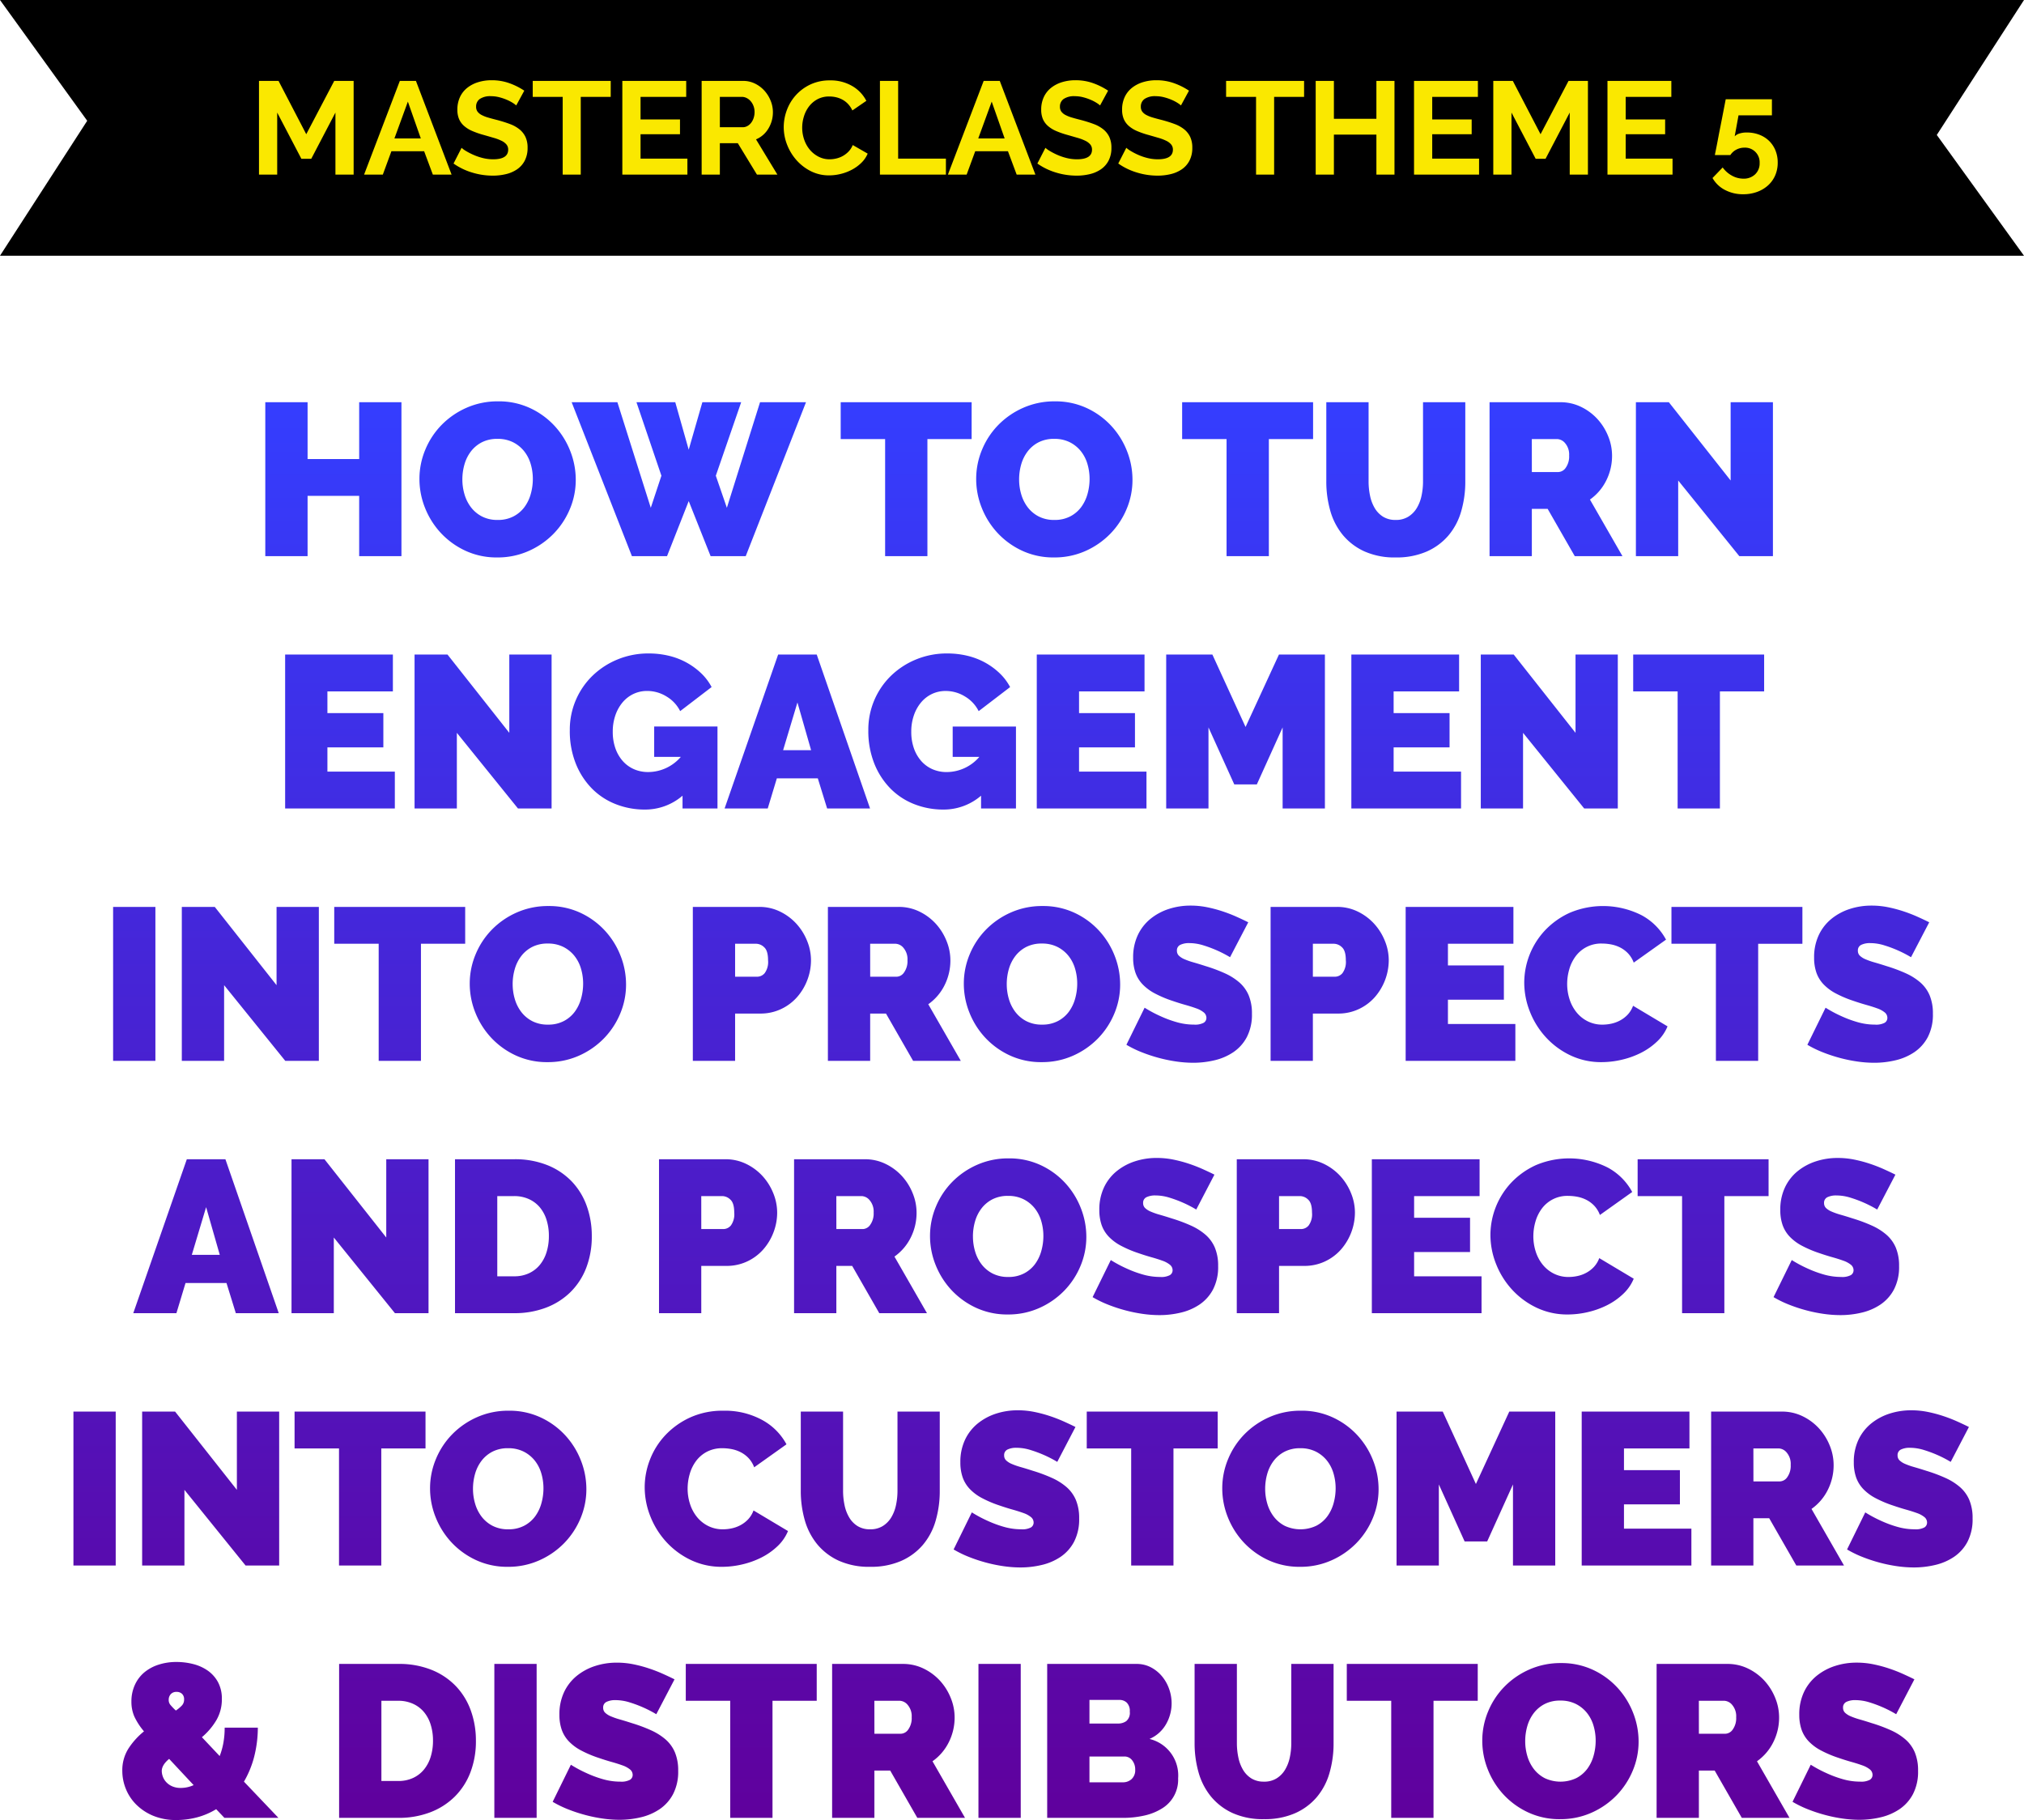 <svg xmlns="http://www.w3.org/2000/svg" width="569.488" height="512.09"><defs><linearGradient id="a" x1=".5" x2=".5" y2="1" gradientUnits="objectBoundingBox"><stop offset="0" stop-color="#343eff"/><stop offset="1" stop-color="#60009c"/></linearGradient></defs><g data-name="Group 2349"><path data-name="Path 29189" d="M-173.789-43.31V0h-11.895v-16.958H-200.2V0h-11.9v-43.31h11.9v15.982h14.518V-43.31ZM-146.827.366a20.833 20.833 0 0 1-8.967-1.891 22.185 22.185 0 0 1-6.893-4.975 22.526 22.526 0 0 1-4.453-7.045 21.819 21.819 0 0 1-1.586-8.174 21.264 21.264 0 0 1 1.647-8.235 21.866 21.866 0 0 1 4.605-6.984 22.456 22.456 0 0 1 7.015-4.819 21.641 21.641 0 0 1 8.876-1.8 20.833 20.833 0 0 1 8.967 1.891 21.946 21.946 0 0 1 6.893 5 22.444 22.444 0 0 1 4.423 7.076 22.036 22.036 0 0 1 1.555 8.113 21.041 21.041 0 0 1-1.647 8.2 22.22 22.22 0 0 1-4.575 6.954 22.5 22.5 0 0 1-6.984 4.849 21.332 21.332 0 0 1-8.876 1.84Zm-9.821-21.96a14.742 14.742 0 0 0 .61 4.24 11.1 11.1 0 0 0 1.83 3.63 9.245 9.245 0 0 0 3.081 2.562 9.4 9.4 0 0 0 4.423.976 9.346 9.346 0 0 0 4.453-1.007 9.016 9.016 0 0 0 3.081-2.623 11.289 11.289 0 0 0 1.769-3.69 15.57 15.57 0 0 0 .579-4.209 14.742 14.742 0 0 0-.61-4.24 10.445 10.445 0 0 0-1.861-3.6 9.4 9.4 0 0 0-3.111-2.5 9.509 9.509 0 0 0-4.362-.945 9.4 9.4 0 0 0-4.423.976 9.093 9.093 0 0 0-3.081 2.592 10.991 10.991 0 0 0-1.8 3.66 15.242 15.242 0 0 0-.578 4.178Zm48.983-21.716h10.919l3.782 13.359 3.843-13.359H-78.2l-7.137 20.679 3.111 9.028 9.333-29.707h12.932L-76.921 0H-86.8l-6.161-15.494L-99.064 0h-9.882L-125.9-43.31h12.871l9.394 29.707 2.989-9.028Zm94.306 10.37H-25.8V0h-11.9v-32.94h-12.5v-10.37h36.844ZM9.821.366A20.833 20.833 0 0 1 .854-1.525 22.185 22.185 0 0 1-6.039-6.5a22.525 22.525 0 0 1-4.453-7.045 21.819 21.819 0 0 1-1.586-8.174 21.265 21.265 0 0 1 1.647-8.235 21.866 21.866 0 0 1 4.605-6.984 22.455 22.455 0 0 1 7.016-4.816 21.641 21.641 0 0 1 8.875-1.8 20.833 20.833 0 0 1 8.967 1.891 21.946 21.946 0 0 1 6.893 5 22.444 22.444 0 0 1 4.423 7.076 22.036 22.036 0 0 1 1.552 8.115 21.041 21.041 0 0 1-1.647 8.2 22.22 22.22 0 0 1-4.575 6.954A22.5 22.5 0 0 1 18.7-1.464 21.332 21.332 0 0 1 9.821.366ZM0-21.594a14.742 14.742 0 0 0 .61 4.24 11.1 11.1 0 0 0 1.83 3.63 9.245 9.245 0 0 0 3.081 2.562 9.4 9.4 0 0 0 4.422.976 9.346 9.346 0 0 0 4.457-1.008 9.016 9.016 0 0 0 3.08-2.623 11.288 11.288 0 0 0 1.769-3.69 15.57 15.57 0 0 0 .58-4.209 14.742 14.742 0 0 0-.61-4.24 10.445 10.445 0 0 0-1.861-3.6 9.4 9.4 0 0 0-3.111-2.5A9.509 9.509 0 0 0 9.882-33a9.4 9.4 0 0 0-4.422.976 9.093 9.093 0 0 0-3.081 2.592 10.991 10.991 0 0 0-1.8 3.66A15.242 15.242 0 0 0 0-21.594ZM82.716-32.94H70.272V0h-11.9v-32.94h-12.5v-10.37h36.844Zm23.241 22.753a6.544 6.544 0 0 0 3.543-.913 7.285 7.285 0 0 0 2.379-2.409 11.084 11.084 0 0 0 1.342-3.447 19.078 19.078 0 0 0 .427-4.087V-43.31h11.895v22.265a29.769 29.769 0 0 1-1.159 8.449 18.342 18.342 0 0 1-3.6 6.8 17.021 17.021 0 0 1-6.131 4.514 21.184 21.184 0 0 1-8.696 1.648 20.688 20.688 0 0 1-8.875-1.739 17.031 17.031 0 0 1-6.07-4.666 18.762 18.762 0 0 1-3.477-6.8 29.951 29.951 0 0 1-1.1-8.2V-43.31h11.897v22.265a19.5 19.5 0 0 0 .427 4.118 11.071 11.071 0 0 0 1.342 3.477 7.1 7.1 0 0 0 2.348 2.379 6.558 6.558 0 0 0 3.508.884ZM132.37 0v-43.31h19.886a13.158 13.158 0 0 1 5.856 1.31 15.2 15.2 0 0 1 4.605 3.416 15.954 15.954 0 0 1 3.02 4.819 14.456 14.456 0 0 1 1.1 5.46 15.417 15.417 0 0 1-1.647 7.045 14.364 14.364 0 0 1-4.575 5.338L169.763 0h-13.42l-7.625-13.3h-4.453V0Zm11.9-23.668h7.5a2.632 2.632 0 0 0 2.044-1.22 5.46 5.46 0 0 0 .945-3.416 4.906 4.906 0 0 0-1.1-3.447 3.077 3.077 0 0 0-2.2-1.19h-7.2Zm41.175 2.379V0h-11.9v-43.31h9.272L200.2-21.289V-43.31h11.9V0h-9.455ZM-175.65 60.63V71h-30.866V27.69h30.316v10.37h-18.42v6.1h15.738v9.64h-15.738v6.83Zm17.45-10.919V71h-11.9V27.69h9.272l17.385 22.021V27.69h11.9V71H-141ZM-94.7 67.4a16.09 16.09 0 0 1-10.675 3.9 22.021 22.021 0 0 1-8.052-1.494 19.241 19.241 0 0 1-6.71-4.362 21.188 21.188 0 0 1-4.575-7.015 24.653 24.653 0 0 1-1.708-9.455 21.137 21.137 0 0 1 1.708-8.51 21.121 21.121 0 0 1 4.7-6.832 22.187 22.187 0 0 1 7.046-4.575 22.679 22.679 0 0 1 8.754-1.677 24.1 24.1 0 0 1 5.612.64 19.978 19.978 0 0 1 4.971 1.891 19.585 19.585 0 0 1 4.118 2.989 15.152 15.152 0 0 1 2.989 3.934l-8.845 6.771a9.973 9.973 0 0 0-3.843-4.118 10.293 10.293 0 0 0-5.429-1.556 8.861 8.861 0 0 0-3.9.854 9.125 9.125 0 0 0-3.05 2.379 11.4 11.4 0 0 0-2.013 3.63 13.935 13.935 0 0 0-.732 4.605 13.861 13.861 0 0 0 .732 4.636 10.783 10.783 0 0 0 2.044 3.569 9.1 9.1 0 0 0 3.142 2.318 9.85 9.85 0 0 0 4.087.823 12.16 12.16 0 0 0 9.15-4.27h-7.5v-8.54h17.812V71H-94.7Zm26.9-39.71h10.858L-41.937 71h-12.078l-2.623-8.479h-11.529L-70.729 71h-12.139Zm9.272 26.9-3.843-13.42-4.029 13.421Zm47.823 12.81a16.09 16.09 0 0 1-10.675 3.9 22.021 22.021 0 0 1-8.052-1.494 19.241 19.241 0 0 1-6.71-4.362 21.188 21.188 0 0 1-4.575-7.015 24.653 24.653 0 0 1-1.708-9.455 21.136 21.136 0 0 1 1.708-8.51 21.122 21.122 0 0 1 4.7-6.832 22.187 22.187 0 0 1 7.046-4.575 22.679 22.679 0 0 1 8.753-1.677 24.1 24.1 0 0 1 5.612.64 19.978 19.978 0 0 1 4.972 1.891 19.585 19.585 0 0 1 4.114 2.995 15.152 15.152 0 0 1 2.989 3.934l-8.845 6.771a9.973 9.973 0 0 0-3.843-4.118 10.293 10.293 0 0 0-5.429-1.556 8.861 8.861 0 0 0-3.9.854 9.125 9.125 0 0 0-3.05 2.379 11.4 11.4 0 0 0-2.013 3.63 13.934 13.934 0 0 0-.732 4.605 13.861 13.861 0 0 0 .732 4.636 10.783 10.783 0 0 0 2.044 3.569 9.1 9.1 0 0 0 3.141 2.318 9.85 9.85 0 0 0 4.087.823 12.16 12.16 0 0 0 9.15-4.27h-7.5v-8.54H-.884V71h-9.821Zm46.543-6.77V71H4.972V27.69h30.317v10.37H16.867v6.1H32.6v9.64H16.867v6.83ZM74.146 71V48.186l-7.259 16.043h-6.344l-7.259-16.043V71h-11.9V27.69h12.998l9.333 20.374 9.394-20.374h12.932V71Zm50.2-10.37V71H93.482V27.69H123.8v10.37h-18.423v6.1h15.738v9.64h-15.738v6.83Zm17.446-10.919V71H129.9V27.69h9.272l17.385 22.021V27.69h11.895V71H159Zm67.834-11.651h-12.444V71h-11.894V38.06h-12.505V27.69h36.844ZM-254.919 142V98.69h11.9V142Zm31.232-21.289V142h-11.9V98.69h9.272l17.385 22.021V98.69h11.9V142h-9.455Zm67.832-11.651H-168.3V142h-11.895v-32.94H-192.7V98.69h36.844Zm23.18 33.306a20.833 20.833 0 0 1-8.967-1.891 22.185 22.185 0 0 1-6.893-4.972 22.526 22.526 0 0 1-4.453-7.045 21.819 21.819 0 0 1-1.586-8.174 21.264 21.264 0 0 1 1.647-8.235 21.866 21.866 0 0 1 4.605-6.984 22.456 22.456 0 0 1 7.015-4.819 21.641 21.641 0 0 1 8.876-1.8 20.833 20.833 0 0 1 8.967 1.891 21.946 21.946 0 0 1 6.893 5 22.444 22.444 0 0 1 4.423 7.076 22.036 22.036 0 0 1 1.555 8.113 21.041 21.041 0 0 1-1.647 8.2 22.22 22.22 0 0 1-4.575 6.954 22.5 22.5 0 0 1-6.984 4.85 21.332 21.332 0 0 1-8.876 1.836Zm-9.821-21.96a14.742 14.742 0 0 0 .61 4.24 11.1 11.1 0 0 0 1.83 3.629 9.245 9.245 0 0 0 3.081 2.562 9.4 9.4 0 0 0 4.423.976 9.346 9.346 0 0 0 4.453-1.007 9.016 9.016 0 0 0 3.081-2.623 11.288 11.288 0 0 0 1.769-3.691 15.57 15.57 0 0 0 .58-4.209 14.742 14.742 0 0 0-.61-4.239 10.445 10.445 0 0 0-1.861-3.6 9.4 9.4 0 0 0-3.111-2.5 9.509 9.509 0 0 0-4.361-.946 9.4 9.4 0 0 0-4.423.976 9.093 9.093 0 0 0-3.081 2.592 10.991 10.991 0 0 0-1.8 3.66 15.242 15.242 0 0 0-.584 4.18ZM-91.805 142V98.69h18.666a13.158 13.158 0 0 1 5.856 1.31 15.2 15.2 0 0 1 4.606 3.416 15.953 15.953 0 0 1 3.02 4.819 14.456 14.456 0 0 1 1.1 5.46 15.516 15.516 0 0 1-1.037 5.581 15.624 15.624 0 0 1-2.9 4.819 13.8 13.8 0 0 1-4.514 3.355 13.492 13.492 0 0 1-5.826 1.25h-7.076V142Zm11.895-23.668h6.283a2.784 2.784 0 0 0 2.044-1.007 5.328 5.328 0 0 0 .945-3.63q0-2.684-1.1-3.66a3.328 3.328 0 0 0-2.2-.976h-5.972ZM-53.8 142V98.69h19.886A13.158 13.158 0 0 1-28.06 100a15.2 15.2 0 0 1 4.605 3.416 15.954 15.954 0 0 1 3.019 4.819 14.456 14.456 0 0 1 1.1 5.46 15.417 15.417 0 0 1-1.647 7.046 14.364 14.364 0 0 1-4.575 5.338L-16.409 142h-13.42l-7.625-13.3h-4.453V142Zm11.9-23.668h7.5a2.632 2.632 0 0 0 2.043-1.22 5.46 5.46 0 0 0 .946-3.416 4.906 4.906 0 0 0-1.1-3.447 3.077 3.077 0 0 0-2.2-1.189h-7.2Zm48.244 24.034a20.833 20.833 0 0 1-8.967-1.891 22.185 22.185 0 0 1-6.893-4.975 22.525 22.525 0 0 1-4.453-7.045 21.819 21.819 0 0 1-1.586-8.174 21.265 21.265 0 0 1 1.647-8.235 21.866 21.866 0 0 1 4.608-6.982 22.456 22.456 0 0 1 7.015-4.819 21.641 21.641 0 0 1 8.875-1.8 20.833 20.833 0 0 1 8.967 1.891 21.946 21.946 0 0 1 6.893 5 22.444 22.444 0 0 1 4.423 7.076 22.036 22.036 0 0 1 1.556 8.113 21.041 21.041 0 0 1-1.647 8.2 22.22 22.22 0 0 1-4.575 6.954 22.5 22.5 0 0 1-6.984 4.85 21.332 21.332 0 0 1-8.879 1.837Zm-9.821-21.96a14.742 14.742 0 0 0 .61 4.24 11.1 11.1 0 0 0 1.83 3.629 9.245 9.245 0 0 0 3.081 2.562 9.4 9.4 0 0 0 4.422.976 9.346 9.346 0 0 0 4.453-1.007A9.016 9.016 0 0 0 14 128.184a11.288 11.288 0 0 0 1.769-3.691 15.57 15.57 0 0 0 .58-4.209 14.742 14.742 0 0 0-.61-4.239 10.445 10.445 0 0 0-1.861-3.6 9.4 9.4 0 0 0-3.111-2.5A9.509 9.509 0 0 0 6.4 109a9.4 9.4 0 0 0-4.422.976 9.093 9.093 0 0 0-3.078 2.592 10.991 10.991 0 0 0-1.8 3.66 15.242 15.242 0 0 0-.577 4.178Zm62.83-7.564a33.236 33.236 0 0 0-3.782-1.952 34.573 34.573 0 0 0-3.69-1.372 13.319 13.319 0 0 0-4-.641 5.552 5.552 0 0 0-2.532.488 1.706 1.706 0 0 0-.945 1.647 1.9 1.9 0 0 0 .549 1.4 5.2 5.2 0 0 0 1.586 1.007 19.907 19.907 0 0 0 2.532.884q1.495.427 3.385 1.037a44.358 44.358 0 0 1 5.4 2.013 16.752 16.752 0 0 1 4.117 2.592 9.977 9.977 0 0 1 2.623 3.63 13.144 13.144 0 0 1 .915 5.185 13.658 13.658 0 0 1-1.434 6.557 11.753 11.753 0 0 1-3.782 4.24 15.974 15.974 0 0 1-5.307 2.288 25.7 25.7 0 0 1-5.948.7 33.686 33.686 0 0 1-4.88-.366 42.345 42.345 0 0 1-4.972-1.037 43.5 43.5 0 0 1-4.758-1.586 30.412 30.412 0 0 1-4.24-2.074l5.124-10.431a35.919 35.919 0 0 0 4.453 2.379 31.575 31.575 0 0 0 4.423 1.647 17.624 17.624 0 0 0 5.032.732 5.116 5.116 0 0 0 2.715-.519 1.589 1.589 0 0 0 .763-1.372 1.962 1.962 0 0 0-.763-1.555 6.977 6.977 0 0 0-2.1-1.129q-1.342-.488-3.081-.976t-3.69-1.159a31.9 31.9 0 0 1-4.941-2.1 13.4 13.4 0 0 1-3.416-2.562 9.152 9.152 0 0 1-1.982-3.263 12.716 12.716 0 0 1-.641-4.209 14.554 14.554 0 0 1 1.314-6.345 13.028 13.028 0 0 1 3.569-4.575 15.964 15.964 0 0 1 5.151-2.775 19.639 19.639 0 0 1 6.131-.946 23.279 23.279 0 0 1 4.636.457 37.062 37.062 0 0 1 4.361 1.159 41.8 41.8 0 0 1 3.935 1.525q1.83.824 3.294 1.555ZM70.76 142V98.69h18.666a13.158 13.158 0 0 1 5.856 1.31 15.2 15.2 0 0 1 4.605 3.416 15.953 15.953 0 0 1 3.02 4.819 14.456 14.456 0 0 1 1.1 5.46 15.882 15.882 0 0 1-3.935 10.4 13.8 13.8 0 0 1-4.514 3.355 13.492 13.492 0 0 1-5.826 1.25h-7.077V142Zm11.895-23.668h6.283a2.784 2.784 0 0 0 2.044-1.007 5.328 5.328 0 0 0 .945-3.63q0-2.684-1.1-3.66a3.328 3.328 0 0 0-2.2-.976h-5.972Zm56.974 13.3V142h-30.866V98.69h30.317v10.37h-18.422v6.1H136.4v9.64h-15.742v6.832Zm2.5-11.651a21.6 21.6 0 0 1 5.856-14.7 22.232 22.232 0 0 1 6.954-4.941 24.077 24.077 0 0 1 20.222.7 16.889 16.889 0 0 1 6.862 6.863l-9.089 6.466a7.652 7.652 0 0 0-1.617-2.623 8.212 8.212 0 0 0-2.227-1.647 9.537 9.537 0 0 0-2.531-.854 13.837 13.837 0 0 0-2.532-.244 8.884 8.884 0 0 0-7.473 3.63 11.331 11.331 0 0 0-1.769 3.66 14.814 14.814 0 0 0-.579 4.057 13.981 13.981 0 0 0 .671 4.331 11.3 11.3 0 0 0 1.952 3.66 9.546 9.546 0 0 0 3.141 2.531 9.09 9.09 0 0 0 4.179.946 11.919 11.919 0 0 0 2.5-.275 9.3 9.3 0 0 0 2.471-.915 8.339 8.339 0 0 0 2.135-1.647 7.3 7.3 0 0 0 1.495-2.471l9.7 5.795a12.343 12.343 0 0 1-2.958 4.27 18.779 18.779 0 0 1-4.514 3.172 23.932 23.932 0 0 1-5.429 1.952 24.973 24.973 0 0 1-5.643.671 20.071 20.071 0 0 1-8.814-1.921 22.355 22.355 0 0 1-6.893-5.094 23.175 23.175 0 0 1-4.484-7.2 22.132 22.132 0 0 1-1.585-8.174Zm78.263-10.919h-12.443V142h-11.895v-32.94h-12.505V98.69h36.844Zm30.561 3.782a33.237 33.237 0 0 0-3.782-1.952 34.574 34.574 0 0 0-3.691-1.372 13.319 13.319 0 0 0-4-.641 5.552 5.552 0 0 0-2.531.488 1.706 1.706 0 0 0-.946 1.647 1.9 1.9 0 0 0 .549 1.4 5.2 5.2 0 0 0 1.586 1.007 19.909 19.909 0 0 0 2.532.884q1.494.427 3.385 1.037a44.358 44.358 0 0 1 5.4 2.013 16.752 16.752 0 0 1 4.118 2.592 9.977 9.977 0 0 1 2.623 3.63 13.144 13.144 0 0 1 .915 5.185 13.658 13.658 0 0 1-1.434 6.557 11.753 11.753 0 0 1-3.782 4.24 15.974 15.974 0 0 1-5.307 2.288 25.7 25.7 0 0 1-5.948.7 33.686 33.686 0 0 1-4.88-.366 42.345 42.345 0 0 1-4.971-1.037 43.5 43.5 0 0 1-4.758-1.586 30.411 30.411 0 0 1-4.24-2.074l5.124-10.431a35.918 35.918 0 0 0 4.453 2.379 31.576 31.576 0 0 0 4.423 1.647 17.624 17.624 0 0 0 5.033.732 5.116 5.116 0 0 0 2.715-.519 1.589 1.589 0 0 0 .762-1.372 1.962 1.962 0 0 0-.762-1.555 6.977 6.977 0 0 0-2.1-1.129q-1.342-.488-3.081-.976t-3.69-1.159a31.9 31.9 0 0 1-4.941-2.1 13.4 13.4 0 0 1-3.416-2.562 9.152 9.152 0 0 1-1.983-3.263 12.717 12.717 0 0 1-.64-4.209A14.554 14.554 0 0 1 225 106.62a13.028 13.028 0 0 1 3.568-4.575 15.964 15.964 0 0 1 5.155-2.775 19.638 19.638 0 0 1 6.13-.946 23.279 23.279 0 0 1 4.636.457 37.061 37.061 0 0 1 4.361 1.159 41.8 41.8 0 0 1 3.935 1.525q1.83.824 3.294 1.555Zm-485.132 56.846h10.858l15.006 43.31h-12.078l-2.623-8.479h-11.529l-2.562 8.479h-12.139Zm9.272 26.9-3.843-13.42-4.026 13.42Zm32.086-4.88V213h-11.9v-43.31h9.272l17.385 22.021V169.69h11.895V213h-9.455Zm34.1 21.289V169.69h16.653a24.364 24.364 0 0 1 9.455 1.708 19.54 19.54 0 0 1 6.832 4.636 19.468 19.468 0 0 1 4.148 6.863 24.787 24.787 0 0 1 1.4 8.387 24.457 24.457 0 0 1-1.556 8.937 19.346 19.346 0 0 1-4.423 6.832 19.819 19.819 0 0 1-6.893 4.392 24.7 24.7 0 0 1-8.964 1.555Zm26.413-21.716a14.8 14.8 0 0 0-.671-4.575 10.216 10.216 0 0 0-1.921-3.538 8.669 8.669 0 0 0-3.081-2.288 9.85 9.85 0 0 0-4.087-.824h-4.758v22.57h4.758a9.7 9.7 0 0 0 4.148-.854 8.667 8.667 0 0 0 3.08-2.379 10.484 10.484 0 0 0 1.891-3.6 15.232 15.232 0 0 0 .64-4.511ZM-101.321 213v-43.31h18.666A13.158 13.158 0 0 1-76.8 171a15.2 15.2 0 0 1 4.605 3.416 15.953 15.953 0 0 1 3.02 4.819 14.456 14.456 0 0 1 1.1 5.46 15.516 15.516 0 0 1-1.037 5.581 15.624 15.624 0 0 1-2.9 4.819 13.8 13.8 0 0 1-4.514 3.355 13.492 13.492 0 0 1-5.826 1.25h-7.076V213Zm11.895-23.668h6.283a2.784 2.784 0 0 0 2.044-1.007 5.328 5.328 0 0 0 .945-3.63q0-2.684-1.1-3.66a3.328 3.328 0 0 0-2.2-.976h-5.978ZM-63.318 213v-43.31h19.886a13.158 13.158 0 0 1 5.856 1.31 15.2 15.2 0 0 1 4.605 3.416 15.953 15.953 0 0 1 3.019 4.819 14.456 14.456 0 0 1 1.1 5.46 15.417 15.417 0 0 1-1.647 7.046 14.364 14.364 0 0 1-4.575 5.337L-25.925 213h-13.42l-7.625-13.3h-4.453V213Zm11.9-23.668h7.5a2.632 2.632 0 0 0 2.043-1.22 5.46 5.46 0 0 0 .946-3.416 4.906 4.906 0 0 0-1.1-3.447 3.077 3.077 0 0 0-2.2-1.189h-7.2Zm48.251 24.034a20.833 20.833 0 0 1-8.967-1.891 22.185 22.185 0 0 1-6.893-4.972 22.525 22.525 0 0 1-4.453-7.045 21.819 21.819 0 0 1-1.586-8.174 21.265 21.265 0 0 1 1.647-8.235 21.866 21.866 0 0 1 4.605-6.984 22.455 22.455 0 0 1 7.015-4.819 21.642 21.642 0 0 1 8.875-1.8 20.833 20.833 0 0 1 8.967 1.891 21.946 21.946 0 0 1 6.893 5 22.444 22.444 0 0 1 4.423 7.076 22.036 22.036 0 0 1 1.556 8.113 21.041 21.041 0 0 1-1.647 8.2 22.22 22.22 0 0 1-4.575 6.954 22.5 22.5 0 0 1-6.984 4.85 21.332 21.332 0 0 1-8.881 1.836Zm-9.821-21.96a14.742 14.742 0 0 0 .61 4.24 11.1 11.1 0 0 0 1.83 3.629 9.245 9.245 0 0 0 3.081 2.562 9.4 9.4 0 0 0 4.422.976 9.346 9.346 0 0 0 4.445-1.006 9.016 9.016 0 0 0 3.08-2.623 11.288 11.288 0 0 0 1.769-3.691 15.57 15.57 0 0 0 .58-4.209 14.742 14.742 0 0 0-.61-4.24 10.445 10.445 0 0 0-1.861-3.6 9.4 9.4 0 0 0-3.111-2.5A9.509 9.509 0 0 0-3.111 180a9.4 9.4 0 0 0-4.422.976 9.093 9.093 0 0 0-3.081 2.592 10.991 10.991 0 0 0-1.8 3.66 15.243 15.243 0 0 0-.579 4.178Zm62.83-7.564a33.238 33.238 0 0 0-3.782-1.952 34.576 34.576 0 0 0-3.69-1.372 13.319 13.319 0 0 0-4-.641 5.552 5.552 0 0 0-2.532.488 1.706 1.706 0 0 0-.945 1.647 1.9 1.9 0 0 0 .549 1.4 5.2 5.2 0 0 0 1.586 1.007 19.909 19.909 0 0 0 2.532.884q1.495.427 3.385 1.037a44.356 44.356 0 0 1 5.4 2.013 16.752 16.752 0 0 1 4.117 2.592 9.977 9.977 0 0 1 2.623 3.63 13.144 13.144 0 0 1 .915 5.188 13.658 13.658 0 0 1-1.434 6.557 11.753 11.753 0 0 1-3.782 4.24 15.974 15.974 0 0 1-5.307 2.288 25.7 25.7 0 0 1-5.948.7 33.686 33.686 0 0 1-4.88-.366 42.345 42.345 0 0 1-4.972-1.037 43.5 43.5 0 0 1-4.758-1.586 30.412 30.412 0 0 1-4.24-2.074l5.121-10.43a35.919 35.919 0 0 0 4.453 2.379 31.575 31.575 0 0 0 4.423 1.647 17.624 17.624 0 0 0 5.032.732 5.116 5.116 0 0 0 2.715-.519 1.589 1.589 0 0 0 .763-1.372 1.962 1.962 0 0 0-.763-1.555 6.977 6.977 0 0 0-2.1-1.128q-1.342-.488-3.081-.976T33.55 196.1a31.9 31.9 0 0 1-4.941-2.1 13.4 13.4 0 0 1-3.416-2.562 9.152 9.152 0 0 1-1.983-3.263 12.716 12.716 0 0 1-.64-4.209 14.554 14.554 0 0 1 1.312-6.344 13.028 13.028 0 0 1 3.568-4.575 15.964 15.964 0 0 1 5.15-2.777 19.639 19.639 0 0 1 6.131-.945 23.279 23.279 0 0 1 4.636.457 37.065 37.065 0 0 1 4.361 1.159 41.808 41.808 0 0 1 3.935 1.525q1.83.823 3.294 1.555ZM61.244 213v-43.31H79.91a13.158 13.158 0 0 1 5.856 1.31 15.2 15.2 0 0 1 4.605 3.416 15.953 15.953 0 0 1 3.02 4.819 14.456 14.456 0 0 1 1.1 5.46 15.882 15.882 0 0 1-3.935 10.4 13.8 13.8 0 0 1-4.514 3.355 13.492 13.492 0 0 1-5.826 1.25h-7.077V213Zm11.895-23.668h6.283a2.784 2.784 0 0 0 2.044-1.007 5.328 5.328 0 0 0 .945-3.63q0-2.684-1.1-3.66a3.328 3.328 0 0 0-2.2-.976h-5.972Zm56.974 13.3V213H99.247v-43.31h30.317v10.37h-18.422v6.1h15.738v9.64h-15.738v6.832Zm2.5-11.651a21.6 21.6 0 0 1 5.856-14.7 22.232 22.232 0 0 1 6.954-4.941 24.077 24.077 0 0 1 20.222.7 16.889 16.889 0 0 1 6.862 6.863l-9.089 6.466a7.652 7.652 0 0 0-1.617-2.623 8.212 8.212 0 0 0-2.227-1.647 9.538 9.538 0 0 0-2.531-.854 13.837 13.837 0 0 0-2.532-.244 8.884 8.884 0 0 0-7.473 3.63 11.331 11.331 0 0 0-1.769 3.66 14.814 14.814 0 0 0-.579 4.057 13.981 13.981 0 0 0 .671 4.331 11.3 11.3 0 0 0 1.952 3.66 9.546 9.546 0 0 0 3.141 2.531 9.09 9.09 0 0 0 4.179.946 11.919 11.919 0 0 0 2.5-.275 9.3 9.3 0 0 0 2.471-.915 8.339 8.339 0 0 0 2.135-1.647 7.3 7.3 0 0 0 1.495-2.471l9.7 5.795a12.343 12.343 0 0 1-2.958 4.27 18.779 18.779 0 0 1-4.514 3.172 23.932 23.932 0 0 1-5.429 1.952 24.973 24.973 0 0 1-5.643.671 20.071 20.071 0 0 1-8.814-1.921 22.355 22.355 0 0 1-6.893-5.094 23.175 23.175 0 0 1-4.484-7.2 22.132 22.132 0 0 1-1.585-8.174Zm78.263-10.919h-12.443V213h-11.895v-32.94h-12.505v-10.37h36.844Zm30.561 3.782a33.238 33.238 0 0 0-3.782-1.952 34.577 34.577 0 0 0-3.691-1.372 13.319 13.319 0 0 0-4-.641 5.552 5.552 0 0 0-2.531.488 1.706 1.706 0 0 0-.946 1.647 1.9 1.9 0 0 0 .549 1.4 5.2 5.2 0 0 0 1.586 1.007 19.91 19.91 0 0 0 2.532.884q1.494.427 3.385 1.037a44.357 44.357 0 0 1 5.4 2.013 16.752 16.752 0 0 1 4.118 2.592 9.977 9.977 0 0 1 2.623 3.63 13.144 13.144 0 0 1 .915 5.185 13.658 13.658 0 0 1-1.434 6.557 11.753 11.753 0 0 1-3.782 4.24 15.974 15.974 0 0 1-5.307 2.288 25.7 25.7 0 0 1-5.948.7 33.686 33.686 0 0 1-4.88-.366 42.345 42.345 0 0 1-4.971-1.037 43.5 43.5 0 0 1-4.758-1.586 30.411 30.411 0 0 1-4.24-2.074l5.124-10.431a35.918 35.918 0 0 0 4.453 2.379 31.576 31.576 0 0 0 4.423 1.647 17.624 17.624 0 0 0 5.033.732 5.116 5.116 0 0 0 2.715-.519 1.589 1.589 0 0 0 .762-1.372 1.962 1.962 0 0 0-.762-1.555 6.977 6.977 0 0 0-2.1-1.128q-1.342-.488-3.081-.976t-3.69-1.159a31.9 31.9 0 0 1-4.941-2.1 13.4 13.4 0 0 1-3.416-2.562 9.152 9.152 0 0 1-1.983-3.263 12.717 12.717 0 0 1-.64-4.209 14.554 14.554 0 0 1 1.311-6.344 13.028 13.028 0 0 1 3.568-4.575 15.964 15.964 0 0 1 5.155-2.775 19.639 19.639 0 0 1 6.13-.945 23.279 23.279 0 0 1 4.636.457 37.064 37.064 0 0 1 4.361 1.159 41.808 41.808 0 0 1 3.935 1.525q1.83.823 3.294 1.555ZM-266.082 284v-43.31h11.895V284Zm31.232-21.289V284h-11.9v-43.31h9.272l17.385 22.021V240.69h11.9V284h-9.455Zm67.832-11.651h-12.444V284h-11.895v-32.94h-12.505v-10.37h36.844Zm23.18 33.306a20.833 20.833 0 0 1-8.967-1.891 22.185 22.185 0 0 1-6.895-4.975 22.526 22.526 0 0 1-4.453-7.046 21.819 21.819 0 0 1-1.586-8.174 21.264 21.264 0 0 1 1.647-8.235 21.867 21.867 0 0 1 4.605-6.984 22.455 22.455 0 0 1 7.015-4.819 21.642 21.642 0 0 1 8.876-1.8 20.833 20.833 0 0 1 8.967 1.891 21.946 21.946 0 0 1 6.893 5 22.444 22.444 0 0 1 4.423 7.076 22.037 22.037 0 0 1 1.555 8.113 21.041 21.041 0 0 1-1.647 8.2 22.22 22.22 0 0 1-4.575 6.954 22.5 22.5 0 0 1-6.984 4.85 21.332 21.332 0 0 1-8.874 1.84Zm-9.821-21.96a14.742 14.742 0 0 0 .61 4.24 11.1 11.1 0 0 0 1.83 3.629 9.244 9.244 0 0 0 3.081 2.562 9.4 9.4 0 0 0 4.423.976 9.346 9.346 0 0 0 4.453-1.007 9.016 9.016 0 0 0 3.081-2.623 11.289 11.289 0 0 0 1.769-3.69 15.57 15.57 0 0 0 .579-4.209 14.742 14.742 0 0 0-.61-4.24 10.445 10.445 0 0 0-1.861-3.6 9.4 9.4 0 0 0-3.111-2.5 9.509 9.509 0 0 0-4.361-.946 9.4 9.4 0 0 0-4.423.976 9.093 9.093 0 0 0-3.081 2.592 10.991 10.991 0 0 0-1.8 3.66 15.242 15.242 0 0 0-.579 4.18Zm48.312-.427a21.381 21.381 0 0 1 1.494-7.808 21.2 21.2 0 0 1 4.361-6.893 22.232 22.232 0 0 1 6.954-4.941 21.988 21.988 0 0 1 9.333-1.891 21.842 21.842 0 0 1 10.889 2.592 16.889 16.889 0 0 1 6.862 6.863l-9.089 6.466a7.653 7.653 0 0 0-1.617-2.623 8.212 8.212 0 0 0-2.227-1.647 9.538 9.538 0 0 0-2.532-.854 13.837 13.837 0 0 0-2.529-.243 9.165 9.165 0 0 0-4.423 1.007 9.1 9.1 0 0 0-3.05 2.623 11.331 11.331 0 0 0-1.769 3.66 14.814 14.814 0 0 0-.579 4.056 13.982 13.982 0 0 0 .671 4.331 11.3 11.3 0 0 0 1.952 3.66 9.545 9.545 0 0 0 3.142 2.531 9.09 9.09 0 0 0 4.178.945 11.92 11.92 0 0 0 2.5-.274 9.3 9.3 0 0 0 2.471-.915 8.339 8.339 0 0 0 2.135-1.647 7.3 7.3 0 0 0 1.494-2.47l9.7 5.795a12.343 12.343 0 0 1-2.959 4.27 18.78 18.78 0 0 1-4.514 3.172 23.934 23.934 0 0 1-5.429 1.952 24.973 24.973 0 0 1-5.643.671 20.071 20.071 0 0 1-8.814-1.922 22.355 22.355 0 0 1-6.893-5.093 23.175 23.175 0 0 1-4.483-7.2 22.132 22.132 0 0 1-1.586-8.173Zm63.44 11.834a6.544 6.544 0 0 0 3.538-.915 7.285 7.285 0 0 0 2.379-2.41 11.084 11.084 0 0 0 1.342-3.447 19.078 19.078 0 0 0 .427-4.087V240.69h11.895v22.265a29.769 29.769 0 0 1-1.159 8.449 18.341 18.341 0 0 1-3.6 6.8 17.02 17.02 0 0 1-6.131 4.514 21.184 21.184 0 0 1-8.693 1.647 20.688 20.688 0 0 1-8.875-1.738 17.031 17.031 0 0 1-6.069-4.667 18.762 18.762 0 0 1-3.477-6.8 29.951 29.951 0 0 1-1.1-8.2v-22.27h11.9v22.265a19.505 19.505 0 0 0 .427 4.118 11.071 11.071 0 0 0 1.342 3.477 7.1 7.1 0 0 0 2.348 2.379 6.558 6.558 0 0 0 3.506.884Zm52.643-18.971a33.238 33.238 0 0 0-3.782-1.952 34.576 34.576 0 0 0-3.69-1.372 13.319 13.319 0 0 0-4-.641 5.552 5.552 0 0 0-2.531.488 1.706 1.706 0 0 0-.945 1.647 1.9 1.9 0 0 0 .549 1.4 5.2 5.2 0 0 0 1.586 1.007 19.909 19.909 0 0 0 2.531.884q1.495.427 3.385 1.037a44.361 44.361 0 0 1 5.4 2.013 16.754 16.754 0 0 1 4.117 2.592 9.977 9.977 0 0 1 2.623 3.63 13.144 13.144 0 0 1 .915 5.185 13.658 13.658 0 0 1-1.434 6.557 11.753 11.753 0 0 1-3.782 4.24 15.974 15.974 0 0 1-5.307 2.288 25.7 25.7 0 0 1-5.948.7 33.688 33.688 0 0 1-4.88-.366 42.351 42.351 0 0 1-4.971-1.037 43.494 43.494 0 0 1-4.758-1.586 30.413 30.413 0 0 1-4.24-2.074l5.124-10.431a35.914 35.914 0 0 0 4.453 2.379 31.575 31.575 0 0 0 4.423 1.647 17.624 17.624 0 0 0 5.032.732 5.116 5.116 0 0 0 2.715-.518 1.589 1.589 0 0 0 .762-1.372 1.962 1.962 0 0 0-.762-1.556 6.978 6.978 0 0 0-2.1-1.128q-1.342-.488-3.081-.976t-3.69-1.159a31.9 31.9 0 0 1-4.941-2.1 13.4 13.4 0 0 1-3.416-2.562 9.152 9.152 0 0 1-1.982-3.263 12.716 12.716 0 0 1-.641-4.209 14.554 14.554 0 0 1 1.311-6.344 13.028 13.028 0 0 1 3.568-4.575A15.964 15.964 0 0 1-6.5 241.27a19.639 19.639 0 0 1 6.13-.945 23.279 23.279 0 0 1 4.636.457 37.064 37.064 0 0 1 4.362 1.159 41.808 41.808 0 0 1 3.935 1.525q1.83.823 3.294 1.555Zm45.14-3.782H43.432V284h-11.9v-32.94h-12.5v-10.37h36.844Zm23.18 33.306a20.833 20.833 0 0 1-8.967-1.891A22.185 22.185 0 0 1 63.2 277.5a22.525 22.525 0 0 1-4.453-7.046 21.819 21.819 0 0 1-1.586-8.174 21.265 21.265 0 0 1 1.647-8.235 21.867 21.867 0 0 1 4.606-6.984 22.455 22.455 0 0 1 7.015-4.819 21.642 21.642 0 0 1 8.876-1.8 20.833 20.833 0 0 1 8.967 1.891 21.946 21.946 0 0 1 6.893 5 22.444 22.444 0 0 1 4.423 7.076 22.037 22.037 0 0 1 1.555 8.113 21.041 21.041 0 0 1-1.647 8.2 22.22 22.22 0 0 1-4.575 6.954 22.5 22.5 0 0 1-6.984 4.85 21.332 21.332 0 0 1-8.881 1.84Zm-9.821-21.96a14.742 14.742 0 0 0 .61 4.24 11.1 11.1 0 0 0 1.83 3.629 9.244 9.244 0 0 0 3.08 2.562 10.43 10.43 0 0 0 8.876-.031 9.016 9.016 0 0 0 3.08-2.623 11.288 11.288 0 0 0 1.769-3.69 15.57 15.57 0 0 0 .58-4.209 14.742 14.742 0 0 0-.61-4.24 10.445 10.445 0 0 0-1.861-3.6 9.4 9.4 0 0 0-3.111-2.5 9.509 9.509 0 0 0-4.361-.944 9.4 9.4 0 0 0-4.423.976 9.093 9.093 0 0 0-3.081 2.592 10.991 10.991 0 0 0-1.8 3.66 15.243 15.243 0 0 0-.578 4.178ZM138.958 284v-22.814l-7.258 16.043h-6.344l-7.256-16.043V284h-11.9v-43.31h12.993l9.333 20.374 9.394-20.374h12.932V284Zm50.2-10.37V284h-30.863v-43.31h30.317v10.37H170.19v6.1h15.738v9.64H170.19v6.832Zm5.554 10.37v-43.31H214.6a13.158 13.158 0 0 1 5.854 1.31 15.2 15.2 0 0 1 4.605 3.416 15.954 15.954 0 0 1 3.02 4.819 14.456 14.456 0 0 1 1.1 5.46 15.417 15.417 0 0 1-1.647 7.045 14.364 14.364 0 0 1-4.575 5.338L232.1 284h-13.42l-7.625-13.3h-4.453V284Zm11.9-23.668h7.5a2.632 2.632 0 0 0 2.044-1.22 5.46 5.46 0 0 0 .945-3.416 4.906 4.906 0 0 0-1.1-3.447 3.077 3.077 0 0 0-2.2-1.189h-7.2Zm55.51-5.49a33.238 33.238 0 0 0-3.782-1.952 34.575 34.575 0 0 0-3.691-1.372 13.319 13.319 0 0 0-4-.641 5.552 5.552 0 0 0-2.531.488 1.706 1.706 0 0 0-.946 1.647 1.9 1.9 0 0 0 .549 1.4 5.2 5.2 0 0 0 1.586 1.007 19.91 19.91 0 0 0 2.532.884q1.494.427 3.385 1.037a44.363 44.363 0 0 1 5.4 2.013 16.754 16.754 0 0 1 4.117 2.592 9.977 9.977 0 0 1 2.623 3.63 13.144 13.144 0 0 1 .915 5.185 13.658 13.658 0 0 1-1.434 6.557 11.753 11.753 0 0 1-3.782 4.24 15.974 15.974 0 0 1-5.307 2.288 25.7 25.7 0 0 1-5.948.7 33.688 33.688 0 0 1-4.88-.366 42.351 42.351 0 0 1-4.971-1.037 43.5 43.5 0 0 1-4.758-1.586 30.413 30.413 0 0 1-4.24-2.074l5.124-10.431a35.913 35.913 0 0 0 4.453 2.379 31.576 31.576 0 0 0 4.423 1.647 17.624 17.624 0 0 0 5.033.732 5.116 5.116 0 0 0 2.715-.518 1.589 1.589 0 0 0 .762-1.372 1.962 1.962 0 0 0-.762-1.556 6.978 6.978 0 0 0-2.1-1.128q-1.342-.488-3.081-.976t-3.69-1.159a31.9 31.9 0 0 1-4.941-2.1 13.4 13.4 0 0 1-3.416-2.562 9.152 9.152 0 0 1-1.983-3.263 12.717 12.717 0 0 1-.64-4.209 14.554 14.554 0 0 1 1.311-6.344 13.028 13.028 0 0 1 3.568-4.575 15.964 15.964 0 0 1 5.155-2.775 19.639 19.639 0 0 1 6.13-.945 23.279 23.279 0 0 1 4.636.457 37.064 37.064 0 0 1 4.361 1.159 41.809 41.809 0 0 1 3.935 1.525q1.83.823 3.294 1.555ZM-223.6 355l-2.318-2.44a20.335 20.335 0 0 1-5.46 2.318 22.74 22.74 0 0 1-5.7.732 16.643 16.643 0 0 1-6.618-1.22 14.768 14.768 0 0 1-4.758-3.172 13.135 13.135 0 0 1-2.9-4.422 13.436 13.436 0 0 1-.976-4.971 11.377 11.377 0 0 1 1.8-6.436 20.732 20.732 0 0 1 4.3-4.727 18.339 18.339 0 0 1-2.745-4.24 10.4 10.4 0 0 1-.793-4.117 11.106 11.106 0 0 1 .976-4.728 9.963 9.963 0 0 1 2.653-3.508 11.992 11.992 0 0 1 4-2.165 16.12 16.12 0 0 1 5.063-.763 18.929 18.929 0 0 1 4.667.579 12.446 12.446 0 0 1 4.087 1.83 9.447 9.447 0 0 1 2.9 3.233 9.748 9.748 0 0 1 1.1 4.788 11.554 11.554 0 0 1-1.525 5.917 18.828 18.828 0 0 1-4.087 4.819l5 5.307a20.007 20.007 0 0 0 1.037-3.69 23.712 23.712 0 0 0 .366-4.3h9.333a33.365 33.365 0 0 1-1.1 8.449 27.609 27.609 0 0 1-2.806 6.74l9.7 10.187Zm-12.261-8.418a8.719 8.719 0 0 0 3.6-.793l-6.893-7.381q-2.074 1.708-2.074 3.416a4.772 4.772 0 0 0 .275 1.495 4.542 4.542 0 0 0 .915 1.555 5.042 5.042 0 0 0 1.678 1.22 5.837 5.837 0 0 0 2.503.488Zm-3.416-24.766a2.149 2.149 0 0 0 .458 1.372 16.939 16.939 0 0 0 1.555 1.616 9.772 9.772 0 0 0 1.769-1.495 2.4 2.4 0 0 0 .549-1.616 2.081 2.081 0 0 0-.579-1.586 2.169 2.169 0 0 0-1.556-.549 2.069 2.069 0 0 0-1.617.641 2.318 2.318 0 0 0-.575 1.617Zm47.95 33.184v-43.31h16.653a24.364 24.364 0 0 1 9.455 1.708 19.54 19.54 0 0 1 6.832 4.636 19.468 19.468 0 0 1 4.148 6.862 24.787 24.787 0 0 1 1.4 8.388 24.457 24.457 0 0 1-1.555 8.936 19.346 19.346 0 0 1-4.423 6.832 19.818 19.818 0 0 1-6.893 4.392 24.7 24.7 0 0 1-8.964 1.556Zm26.413-21.716a14.8 14.8 0 0 0-.671-4.575 10.216 10.216 0 0 0-1.921-3.538 8.669 8.669 0 0 0-3.081-2.288 9.85 9.85 0 0 0-4.087-.823h-4.758v22.57h4.758a9.7 9.7 0 0 0 4.148-.854 8.667 8.667 0 0 0 3.08-2.379 10.484 10.484 0 0 0 1.891-3.6 15.232 15.232 0 0 0 .642-4.513ZM-147.651 355v-43.31h11.9V355Zm45.567-29.158a33.228 33.228 0 0 0-3.782-1.952 34.573 34.573 0 0 0-3.69-1.373 13.32 13.32 0 0 0-4-.64 5.552 5.552 0 0 0-2.532.488 1.706 1.706 0 0 0-.946 1.647 1.9 1.9 0 0 0 .549 1.4 5.2 5.2 0 0 0 1.586 1.007 19.909 19.909 0 0 0 2.532.884q1.494.427 3.385 1.037a44.361 44.361 0 0 1 5.4 2.013 16.754 16.754 0 0 1 4.118 2.592 9.978 9.978 0 0 1 2.623 3.63 13.144 13.144 0 0 1 .915 5.185 13.658 13.658 0 0 1-1.434 6.557 11.753 11.753 0 0 1-3.782 4.24 15.974 15.974 0 0 1-5.307 2.288 25.7 25.7 0 0 1-5.948.7 33.688 33.688 0 0 1-4.88-.366 42.351 42.351 0 0 1-4.972-1.037A43.494 43.494 0 0 1-127 352.56a30.413 30.413 0 0 1-4.24-2.074l5.124-10.431a35.914 35.914 0 0 0 4.453 2.379 31.574 31.574 0 0 0 4.423 1.647 17.624 17.624 0 0 0 5.032.732 5.116 5.116 0 0 0 2.715-.518 1.589 1.589 0 0 0 .762-1.372 1.962 1.962 0 0 0-.762-1.556 6.978 6.978 0 0 0-2.1-1.128q-1.342-.488-3.08-.976t-3.69-1.159a31.9 31.9 0 0 1-4.941-2.1 13.4 13.4 0 0 1-3.416-2.562 9.152 9.152 0 0 1-1.983-3.263 12.717 12.717 0 0 1-.64-4.209 14.554 14.554 0 0 1 1.311-6.344 13.028 13.028 0 0 1 3.569-4.575 15.964 15.964 0 0 1 5.154-2.776 19.638 19.638 0 0 1 6.131-.945 23.279 23.279 0 0 1 4.636.457 37.07 37.07 0 0 1 4.361 1.159 41.807 41.807 0 0 1 3.935 1.525q1.83.823 3.294 1.555Zm45.14-3.782h-12.444V355h-11.9v-32.94h-12.5v-10.37h36.844Zm4.332 32.94v-43.31h19.886A13.158 13.158 0 0 1-26.87 313a15.2 15.2 0 0 1 4.605 3.416 15.953 15.953 0 0 1 3.019 4.819 14.456 14.456 0 0 1 1.1 5.46 15.417 15.417 0 0 1-1.647 7.045 14.364 14.364 0 0 1-4.575 5.338L-15.219 355h-13.42l-7.625-13.3h-4.453V355Zm11.9-23.668h7.5a2.632 2.632 0 0 0 2.043-1.22 5.46 5.46 0 0 0 .945-3.416 4.906 4.906 0 0 0-1.1-3.447 3.077 3.077 0 0 0-2.2-1.19h-7.2ZM-11.438 355v-43.31H.457V355Zm56.181-11.1a9.463 9.463 0 0 1-4.575 8.479 15.808 15.808 0 0 1-4.971 1.982 27.219 27.219 0 0 1-6.009.641H7.9V311.69h25.132a8.547 8.547 0 0 1 4.087.976 10.2 10.2 0 0 1 3.111 2.534 11.6 11.6 0 0 1 1.982 3.538 12.076 12.076 0 0 1 .7 4.056 11.747 11.747 0 0 1-1.556 5.826 9.777 9.777 0 0 1-4.667 4.178 10.553 10.553 0 0 1 8.052 11.1Zm-12.078-2.44a4.113 4.113 0 0 0-.854-2.654 2.687 2.687 0 0 0-2.2-1.068h-9.816V345h9.394a3.538 3.538 0 0 0 2.471-.915 3.365 3.365 0 0 0 1.006-2.627Zm-12.87-19.644v6.649h8.113a3.928 3.928 0 0 0 2.226-.671 3.019 3.019 0 0 0 1.007-2.684 3.25 3.25 0 0 0-.854-2.531 2.924 2.924 0 0 0-2.013-.762Zm49.1 23a6.544 6.544 0 0 0 3.538-.915 7.285 7.285 0 0 0 2.379-2.41 11.084 11.084 0 0 0 1.342-3.447 19.078 19.078 0 0 0 .427-4.087V311.69h11.9v22.265a29.769 29.769 0 0 1-1.159 8.449 18.341 18.341 0 0 1-3.6 6.8 17.02 17.02 0 0 1-6.131 4.514 21.184 21.184 0 0 1-8.693 1.647 20.688 20.688 0 0 1-8.875-1.738 17.031 17.031 0 0 1-6.069-4.667 18.762 18.762 0 0 1-3.477-6.8 29.951 29.951 0 0 1-1.1-8.2v-22.27h11.9v22.265a19.505 19.505 0 0 0 .427 4.118 11.071 11.071 0 0 0 1.342 3.477 7.1 7.1 0 0 0 2.348 2.379 6.558 6.558 0 0 0 3.506.884Zm60.146-22.753H116.6V355h-11.9v-32.94H92.2v-10.37h36.844Zm23.18 33.306a20.833 20.833 0 0 1-8.967-1.891 22.185 22.185 0 0 1-6.893-4.971 22.525 22.525 0 0 1-4.453-7.046 21.819 21.819 0 0 1-1.586-8.174 21.264 21.264 0 0 1 1.647-8.235 21.866 21.866 0 0 1 4.605-6.984 22.456 22.456 0 0 1 7.015-4.819 21.641 21.641 0 0 1 8.876-1.8 20.832 20.832 0 0 1 8.967 1.891 21.946 21.946 0 0 1 6.893 5 22.444 22.444 0 0 1 4.423 7.076 22.036 22.036 0 0 1 1.555 8.113 21.041 21.041 0 0 1-1.647 8.2 22.22 22.22 0 0 1-4.575 6.954 22.5 22.5 0 0 1-6.984 4.85 21.332 21.332 0 0 1-8.871 1.833Zm-9.821-21.96a14.742 14.742 0 0 0 .61 4.24 11.1 11.1 0 0 0 1.83 3.629 9.244 9.244 0 0 0 3.081 2.562 10.43 10.43 0 0 0 8.875-.031 9.016 9.016 0 0 0 3.081-2.623 11.289 11.289 0 0 0 1.769-3.69 15.57 15.57 0 0 0 .58-4.209 14.742 14.742 0 0 0-.61-4.24 10.445 10.445 0 0 0-1.861-3.6 9.4 9.4 0 0 0-3.111-2.5 9.509 9.509 0 0 0-4.361-.945 9.4 9.4 0 0 0-4.423.976 9.093 9.093 0 0 0-3.081 2.592 10.991 10.991 0 0 0-1.8 3.66 15.242 15.242 0 0 0-.579 4.176ZM179.37 355v-43.31h19.886a13.158 13.158 0 0 1 5.856 1.31 15.2 15.2 0 0 1 4.605 3.416 15.953 15.953 0 0 1 3.02 4.819 14.456 14.456 0 0 1 1.1 5.46 15.417 15.417 0 0 1-1.647 7.045 14.364 14.364 0 0 1-4.575 5.338L216.763 355h-13.42l-7.625-13.3h-4.453V355Zm11.9-23.668h7.5a2.632 2.632 0 0 0 2.044-1.22 5.46 5.46 0 0 0 .945-3.416 4.906 4.906 0 0 0-1.1-3.447 3.077 3.077 0 0 0-2.2-1.19h-7.2Zm55.51-5.49a33.227 33.227 0 0 0-3.782-1.952 34.572 34.572 0 0 0-3.69-1.373 13.32 13.32 0 0 0-4-.64 5.552 5.552 0 0 0-2.532.488 1.706 1.706 0 0 0-.945 1.647 1.9 1.9 0 0 0 .549 1.4 5.2 5.2 0 0 0 1.586 1.007 19.908 19.908 0 0 0 2.531.884q1.495.427 3.385 1.037a44.362 44.362 0 0 1 5.4 2.013 16.753 16.753 0 0 1 4.117 2.592 9.977 9.977 0 0 1 2.623 3.63 13.144 13.144 0 0 1 .915 5.185 13.658 13.658 0 0 1-1.434 6.557 11.753 11.753 0 0 1-3.782 4.24 15.974 15.974 0 0 1-5.307 2.288 25.7 25.7 0 0 1-5.947.7 33.688 33.688 0 0 1-4.88-.366 42.351 42.351 0 0 1-4.971-1.037 43.493 43.493 0 0 1-4.758-1.586 30.413 30.413 0 0 1-4.24-2.074l5.124-10.431a35.913 35.913 0 0 0 4.453 2.379 31.576 31.576 0 0 0 4.423 1.647 17.624 17.624 0 0 0 5.033.732 5.116 5.116 0 0 0 2.715-.518 1.589 1.589 0 0 0 .762-1.372 1.962 1.962 0 0 0-.762-1.556 6.978 6.978 0 0 0-2.1-1.128q-1.342-.488-3.08-.976t-3.691-1.159a31.9 31.9 0 0 1-4.941-2.1 13.4 13.4 0 0 1-3.416-2.562 9.152 9.152 0 0 1-1.983-3.263 12.717 12.717 0 0 1-.64-4.209 14.554 14.554 0 0 1 1.311-6.344 13.028 13.028 0 0 1 3.568-4.575 15.964 15.964 0 0 1 5.155-2.776 19.638 19.638 0 0 1 6.13-.945 23.279 23.279 0 0 1 4.636.457 37.07 37.07 0 0 1 4.361 1.159 41.808 41.808 0 0 1 3.935 1.525q1.83.823 3.294 1.555Z" transform="translate(286.744 156.48)" fill="url(#a)"/><path data-name="Path 29187" d="M446.042 71.95H0l24.538-37.97L0 0h569.488L544.95 37.97l24.538 33.98Z"/><path data-name="Path 29188" d="M94.38 49.126V31.674l-6.8 13h-2.785l-6.8-13v17.452h-5.124V22.763h5.5l7.8 15 7.872-15h5.458v26.363Zm18.12-26.363h4.53l10.031 26.363h-5.273l-2.451-6.572h-9.209l-2.414 6.572h-5.273Zm5.9 16.189-3.639-10.36-3.783 10.36Zm26.846-9.283a6.334 6.334 0 0 0-.947-.706 11.507 11.507 0 0 0-1.671-.873 14.393 14.393 0 0 0-2.135-.724 9.325 9.325 0 0 0-2.339-.3 5.246 5.246 0 0 0-3.156.78 2.58 2.58 0 0 0-1.037 2.191 2.251 2.251 0 0 0 .39 1.355 3.37 3.37 0 0 0 1.133.947 9.527 9.527 0 0 0 1.875.743q1.133.334 2.618.706 1.931.52 3.509 1.114a9.508 9.508 0 0 1 2.675 1.488 6.133 6.133 0 0 1 1.689 2.135 7.078 7.078 0 0 1 .594 3.063 7.629 7.629 0 0 1-.8 3.62 6.707 6.707 0 0 1-2.152 2.429 9.361 9.361 0 0 1-3.119 1.355 15.651 15.651 0 0 1-3.695.427 19.845 19.845 0 0 1-5.867-.882 18.114 18.114 0 0 1-5.2-2.525l2.265-4.419a7.156 7.156 0 0 0 1.207.873 18.445 18.445 0 0 0 2.063 1.071 16.033 16.033 0 0 0 2.636.91 11.912 11.912 0 0 0 2.971.371q4.233 0 4.233-2.711a2.223 2.223 0 0 0-.483-1.447 4.094 4.094 0 0 0-1.374-1.04 13.151 13.151 0 0 0-2.154-.817q-1.262-.371-2.822-.817a23.99 23.99 0 0 1-3.286-1.133 8.639 8.639 0 0 1-2.321-1.448 5.426 5.426 0 0 1-1.392-1.931 6.688 6.688 0 0 1-.464-2.618 8.2 8.2 0 0 1 .743-3.565 7.2 7.2 0 0 1 2.061-2.6 9.336 9.336 0 0 1 3.067-1.576 12.658 12.658 0 0 1 3.75-.538 14.554 14.554 0 0 1 5.124.873 19.083 19.083 0 0 1 4.084 2.061Zm26.586-2.414h-8.429v21.871h-5.082v-21.87h-8.429v-4.493h21.945Zm21.578 17.382v4.489h-18.306V22.763h17.972v4.493h-12.847v6.35h11.1v4.159h-11.1v6.872Zm4.01 4.493V22.763h11.66a7.483 7.483 0 0 1 3.36.761 8.693 8.693 0 0 1 2.655 2.005 9.462 9.462 0 0 1 1.745 2.822 8.488 8.488 0 0 1 .631 3.175 8.767 8.767 0 0 1-1.28 4.66 7.353 7.353 0 0 1-3.472 3.026l6.015 9.914h-5.755l-5.384-8.837h-5.05v8.837Zm5.124-13.33h6.424a2.71 2.71 0 0 0 1.319-.338 3.372 3.372 0 0 0 1.058-.91 4.536 4.536 0 0 0 .705-1.355 5.251 5.251 0 0 0 .26-1.671 4.761 4.761 0 0 0-.3-1.708 4.457 4.457 0 0 0-.8-1.355 3.611 3.611 0 0 0-1.149-.892 2.989 2.989 0 0 0-1.318-.316h-6.2Zm17.972-.037a13.654 13.654 0 0 1 .873-4.771 12.972 12.972 0 0 1 2.544-4.214 12.879 12.879 0 0 1 4.084-3.008 12.615 12.615 0 0 1 5.5-1.151 11.982 11.982 0 0 1 6.294 1.6 10.2 10.2 0 0 1 3.95 4.151l-3.936 2.71a6.73 6.73 0 0 0-1.264-1.875 6.315 6.315 0 0 0-1.6-1.207 7.167 7.167 0 0 0-1.782-.65 8.453 8.453 0 0 0-1.819-.2 6.912 6.912 0 0 0-3.36.78 7.393 7.393 0 0 0-2.376 2.024 8.924 8.924 0 0 0-1.43 2.822 10.681 10.681 0 0 0-.483 3.138 10.236 10.236 0 0 0 .557 3.36 8.944 8.944 0 0 0 1.578 2.841 7.893 7.893 0 0 0 2.455 1.963 6.7 6.7 0 0 0 3.138.743 8.253 8.253 0 0 0 1.857-.223 7.058 7.058 0 0 0 1.838-.706 6.964 6.964 0 0 0 1.614-1.243 5.741 5.741 0 0 0 1.188-1.838l4.2 2.414a7.925 7.925 0 0 1-1.805 2.614 11.588 11.588 0 0 1-2.636 1.912 13.465 13.465 0 0 1-3.134 1.188 13.734 13.734 0 0 1-3.268.408 11.231 11.231 0 0 1-5.161-1.188 13.441 13.441 0 0 1-4.029-3.1 14.387 14.387 0 0 1-2.642-4.341 13.558 13.558 0 0 1-.945-4.957Zm27.069 13.363V22.763h5.124v21.874h13.442v4.489Zm29.186-26.363h4.53l10.025 26.363h-5.272l-2.451-6.572h-9.209l-2.413 6.572h-5.273Zm5.9 16.189-3.639-10.36-3.784 10.36Zm26.85-9.283a6.333 6.333 0 0 0-.947-.706 11.507 11.507 0 0 0-1.671-.873 14.392 14.392 0 0 0-2.135-.724 9.325 9.325 0 0 0-2.339-.3 5.246 5.246 0 0 0-3.156.78 2.58 2.58 0 0 0-1.04 2.191 2.251 2.251 0 0 0 .39 1.355 3.37 3.37 0 0 0 1.133.947 9.527 9.527 0 0 0 1.875.743q1.133.334 2.618.706 1.931.52 3.509 1.114a9.508 9.508 0 0 1 2.673 1.488 6.133 6.133 0 0 1 1.689 2.135 7.078 7.078 0 0 1 .594 3.063 7.629 7.629 0 0 1-.8 3.62 6.707 6.707 0 0 1-2.153 2.429 9.361 9.361 0 0 1-3.119 1.355 15.651 15.651 0 0 1-3.695.427 19.845 19.845 0 0 1-5.865-.882 18.114 18.114 0 0 1-5.2-2.525l2.265-4.419a7.155 7.155 0 0 0 1.207.873 18.446 18.446 0 0 0 2.062 1.071 16.033 16.033 0 0 0 2.636.91 11.912 11.912 0 0 0 2.971.371q4.233 0 4.233-2.711a2.223 2.223 0 0 0-.483-1.447 4.094 4.094 0 0 0-1.374-1.04 13.151 13.151 0 0 0-2.154-.817l-2.821-.816a23.991 23.991 0 0 1-3.286-1.133 8.639 8.639 0 0 1-2.321-1.448 5.427 5.427 0 0 1-1.392-1.931 6.688 6.688 0 0 1-.464-2.618 8.2 8.2 0 0 1 .743-3.565 7.2 7.2 0 0 1 2.061-2.6 9.336 9.336 0 0 1 3.063-1.578 12.659 12.659 0 0 1 3.75-.538 14.554 14.554 0 0 1 5.124.873 19.083 19.083 0 0 1 4.084 2.061Zm22.762 0a6.333 6.333 0 0 0-.947-.706 11.506 11.506 0 0 0-1.671-.873 14.392 14.392 0 0 0-2.135-.724 9.325 9.325 0 0 0-2.339-.3 5.246 5.246 0 0 0-3.156.78 2.58 2.58 0 0 0-1.04 2.191 2.251 2.251 0 0 0 .39 1.355 3.37 3.37 0 0 0 1.133.947 9.527 9.527 0 0 0 1.875.743q1.133.334 2.618.706 1.931.52 3.509 1.114a9.508 9.508 0 0 1 2.673 1.485 6.133 6.133 0 0 1 1.689 2.135 7.078 7.078 0 0 1 .594 3.063 7.629 7.629 0 0 1-.8 3.62 6.707 6.707 0 0 1-2.152 2.432 9.361 9.361 0 0 1-3.119 1.355 15.651 15.651 0 0 1-3.695.427 19.845 19.845 0 0 1-5.867-.891 18.114 18.114 0 0 1-5.2-2.525l2.265-4.419a7.156 7.156 0 0 0 1.207.873 18.447 18.447 0 0 0 2.063 1.08 16.033 16.033 0 0 0 2.636.91 11.912 11.912 0 0 0 2.971.371q4.233 0 4.233-2.711a2.223 2.223 0 0 0-.483-1.448 4.094 4.094 0 0 0-1.374-1.039 13.151 13.151 0 0 0-2.154-.817q-1.262-.371-2.822-.817a23.991 23.991 0 0 1-3.286-1.133 8.639 8.639 0 0 1-2.321-1.448 5.427 5.427 0 0 1-1.392-1.931 6.688 6.688 0 0 1-.464-2.618 8.2 8.2 0 0 1 .739-3.563 7.2 7.2 0 0 1 2.061-2.6 9.336 9.336 0 0 1 3.063-1.578 12.658 12.658 0 0 1 3.75-.538 14.554 14.554 0 0 1 5.124.873 19.083 19.083 0 0 1 4.084 2.061Zm34.644-2.414h-8.429v21.871h-5.087v-21.87h-8.429v-4.493h21.945Zm25.434-4.492v26.363h-5.087V37.875h-11.956v11.251h-5.124V22.763h5.124v10.656h11.956V22.763Zm23.8 21.874v4.489h-18.3V22.763h17.972v4.493h-12.852v6.35h11.1v4.159h-11.1v6.872Zm25.509 4.493V31.674l-6.8 13h-2.785l-6.8-13v17.452h-5.124V22.763h5.5l7.8 15 7.872-15h5.458v26.363Zm28.928-4.493v4.489h-18.306V22.763h17.969v4.493h-12.845v6.35h11.1v4.159h-11.1v6.872Zm20.942-7.352a9.558 9.558 0 0 1 3.453.613 8.04 8.04 0 0 1 2.748 1.722 7.9 7.9 0 0 1 1.8 2.673 8.894 8.894 0 0 1 .65 3.453 8.885 8.885 0 0 1-.724 3.639 8.188 8.188 0 0 1-2.024 2.8 9.323 9.323 0 0 1-3.082 1.819 11.191 11.191 0 0 1-3.862.65 10.781 10.781 0 0 1-5.18-1.225 8.456 8.456 0 0 1-3.472-3.342l2.859-2.971a7.735 7.735 0 0 0 2.6 2.3 6.641 6.641 0 0 0 3.23.854 4.6 4.6 0 0 0 3.286-1.207 4.2 4.2 0 0 0 1.281-3.212 4.1 4.1 0 0 0-4.27-4.307 4.829 4.829 0 0 0-2.284.557 4.461 4.461 0 0 0-1.688 1.53h-4.344a7.967 7.967 0 0 1 .149-.835q.149-.724.371-1.857t.483-2.525q.26-1.392.557-2.841.668-3.416 1.485-7.649h13v4.53h-9.401l-1.077 5.9a3.133 3.133 0 0 1 1.318-.78 6.679 6.679 0 0 1 2.138-.293Z" fill="#fae800"/></g></svg>